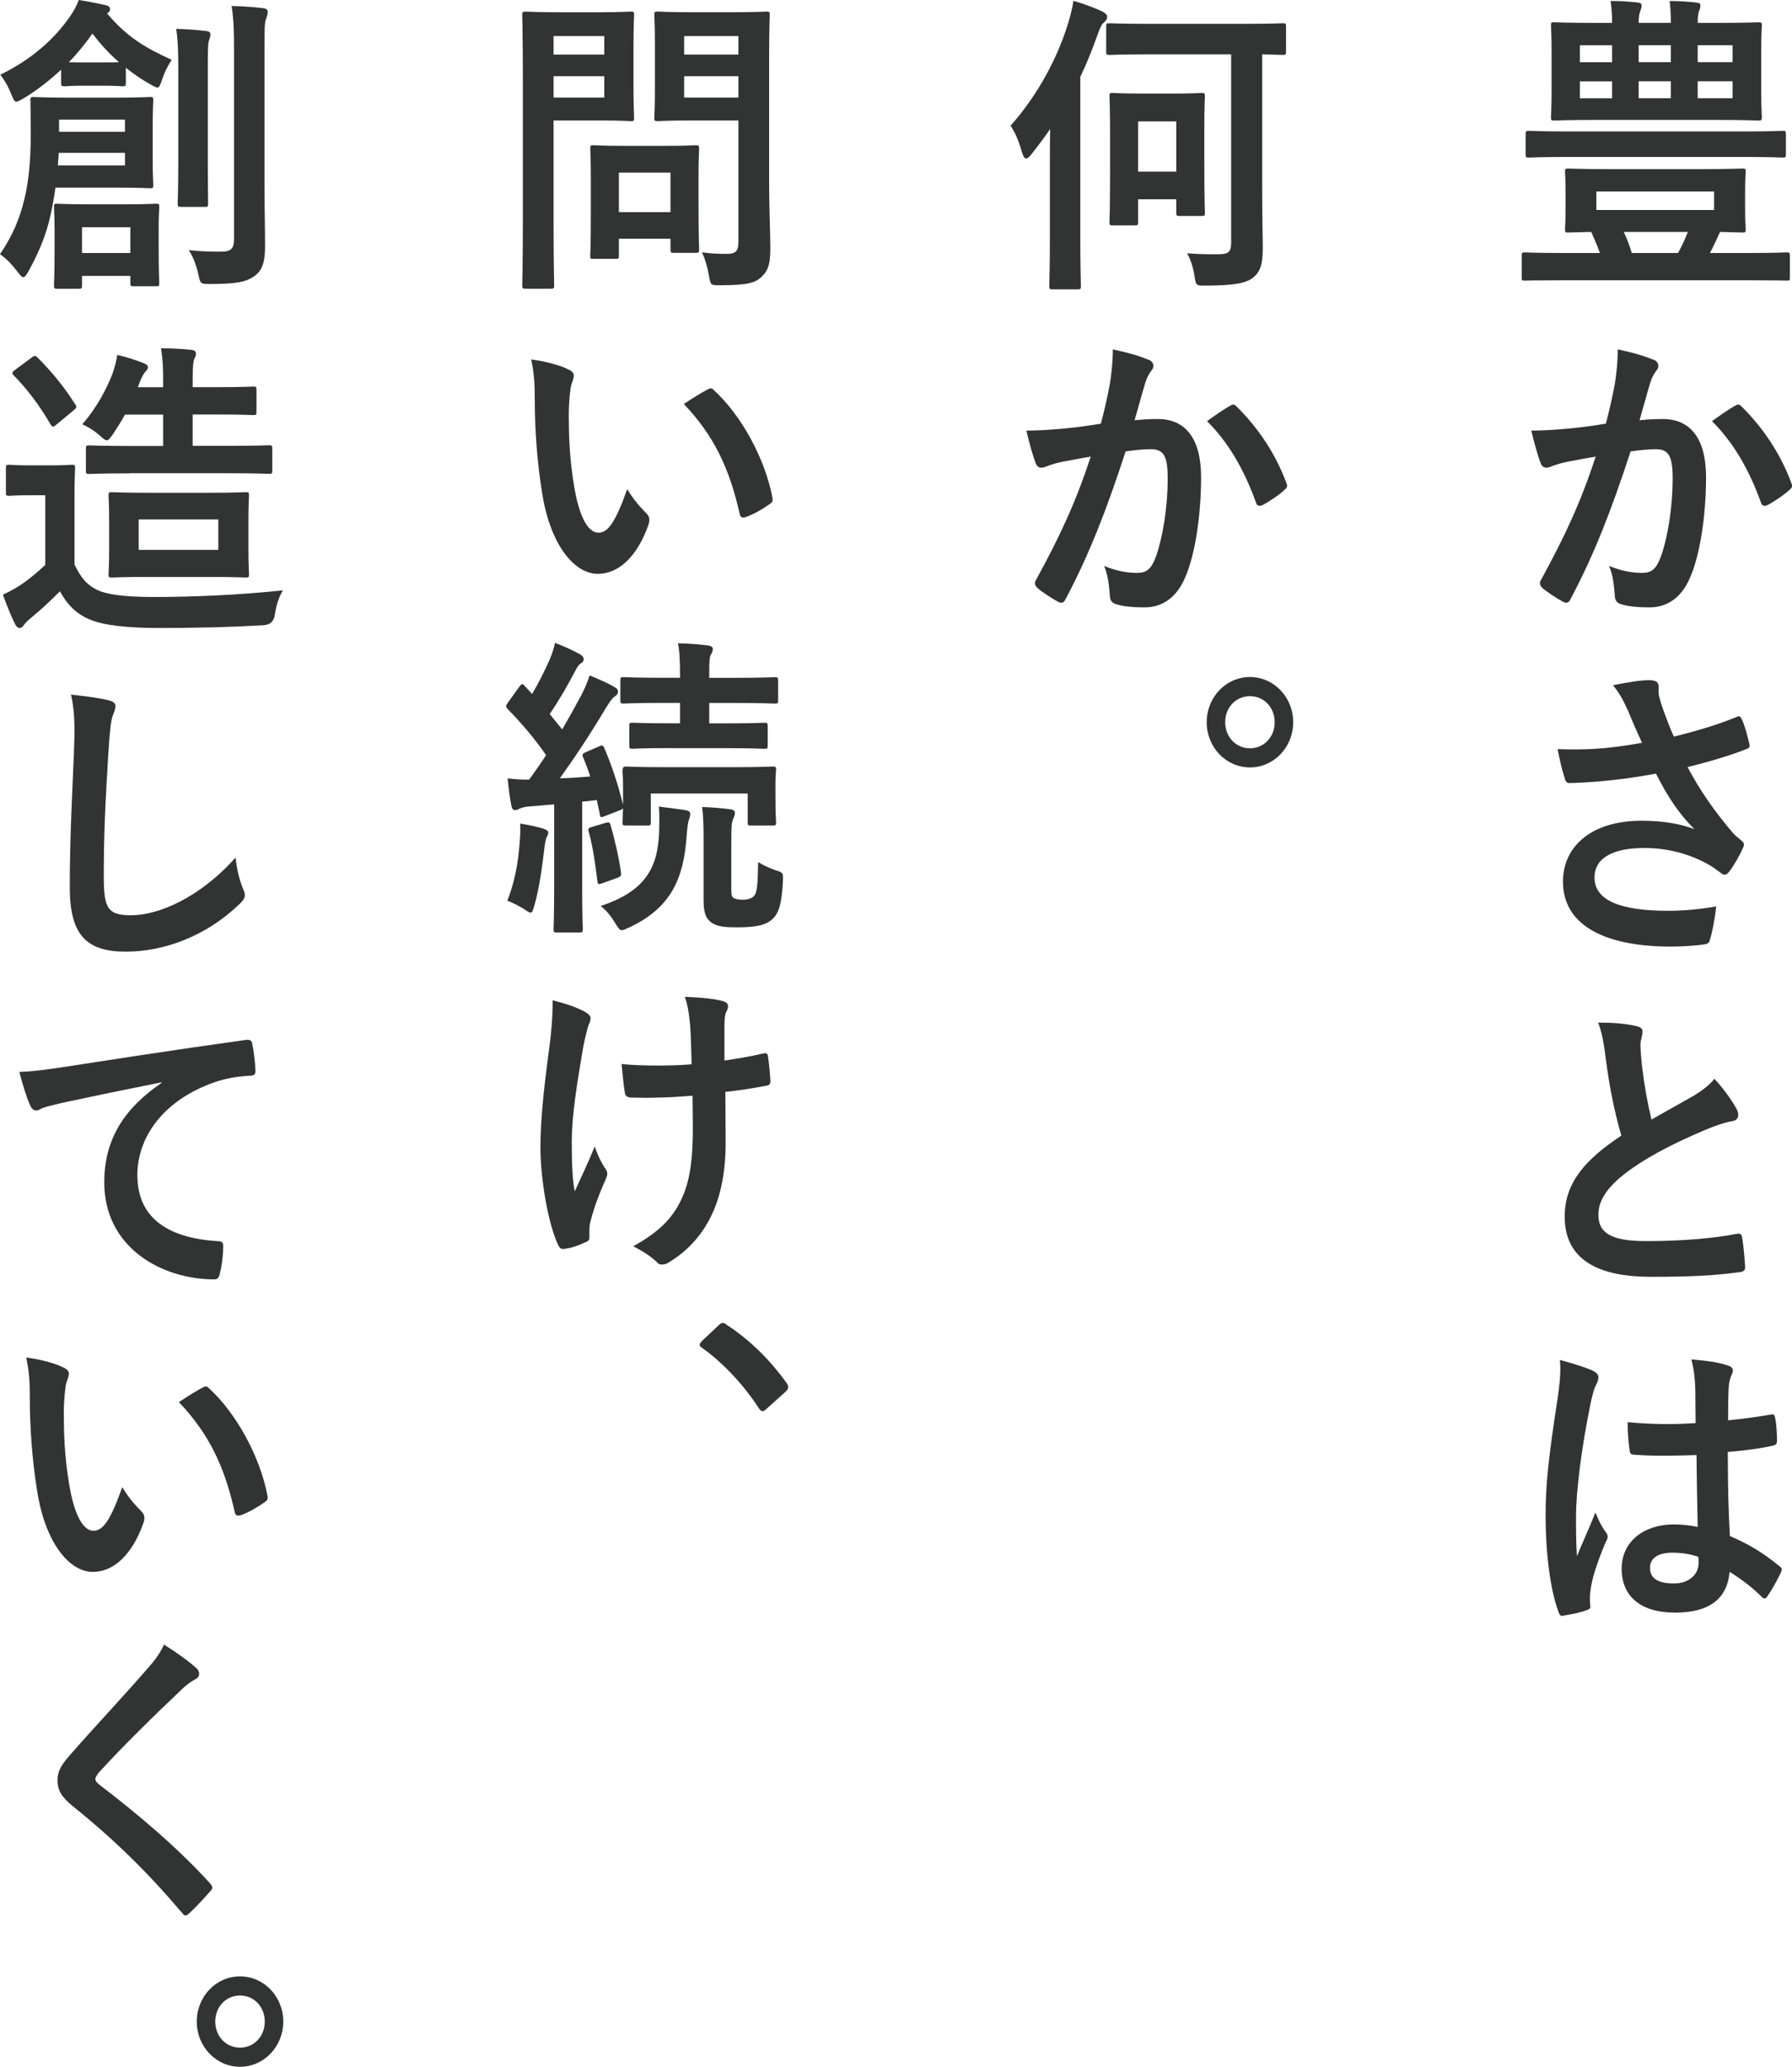 <?xml version="1.0" encoding="UTF-8"?><svg id="_レイヤー_2" xmlns="http://www.w3.org/2000/svg" viewBox="0 0 300.44 346.55"><defs><style>.cls-1{fill:#323333;stroke-width:0px;}</style></defs><g id="_レイヤー_1-2"><path class="cls-1" d="m261.83,47c-4.4,0-5.9.05-6.2.05-.45,0-.5,0-.5-.52v-3.63c0-.53.05-.58.5-.58.3,0,1.8.1,6.2.1h6.4c-.45-1.26-.95-2.42-1.45-3.53-2.5.05-3.6.1-3.85.1-.5,0-.55-.05-.55-.58,0-.37.1-1.1.1-3.05v-3.47c0-2-.1-2.68-.1-3.05,0-.53.05-.58.55-.58.35,0,2.05.1,6.8.1h15.6c4.75,0,6.45-.1,6.8-.1.5,0,.55.05.55.58,0,.32-.1,1.05-.1,3.05v3.47c0,1.95.1,2.74.1,3.05,0,.53-.05.58-.55.58-.25,0-1.35-.05-3.75-.1-.55,1.21-1.1,2.42-1.7,3.53h6.75c4.4,0,5.85-.1,6.15-.1.45,0,.5.05.5.58v3.63c0,.52-.05.52-.5.52-.3,0-1.75-.05-6.15-.05h-31.59Zm.9-20.68c-4.55,0-6.05.1-6.35.1-.55,0-.6-.05-.6-.53v-3.32c0-.58.05-.63.6-.63.3,0,1.8.1,6.35.1h29.79c4.55,0,6.05-.1,6.35-.1.5,0,.55.05.55.63v3.32c0,.47-.05.53-.55.53-.3,0-1.8-.1-6.35-.1h-29.79Zm17.4-22.47c0-1.21-.05-2.32-.2-3.68,1.8,0,3.15.11,4.5.26.5.05.65.21.65.47,0,.32-.05.58-.2.89-.15.32-.25.95-.25,2.05h3.25c4.9,0,6.65-.11,6.95-.11.5,0,.55.05.55.58,0,.32-.1,1.47-.1,4.37v6.58c0,2.84.1,4,.1,4.32,0,.58-.05.63-.55.63-.3,0-2.05-.1-6.95-.1h-20.35c-4.9,0-6.65.1-7,.1-.45,0-.5-.05-.5-.63,0-.32.1-1.47.1-4.32v-6.58c0-2.9-.1-4-.1-4.37,0-.53.05-.58.5-.58.35,0,2.1.11,7,.11h2.75c0-1.47-.1-2.42-.25-3.68,1.8,0,3.15.11,4.55.26.45.05.65.21.65.47,0,.32-.1.63-.2.89-.15.37-.3.9-.3,2.05h5.4Zm-9.85,3.74h-5.4v2.84h5.4v-2.84Zm0,6.05h-5.4v2.84h5.4v-2.84Zm17.1,18.47h-19.74v3.1h19.74v-3.1Zm-6.05,10.31c.65-1.16,1.2-2.37,1.65-3.53h-10.75c.5,1.05.95,2.21,1.35,3.53h7.75Zm-6.6-32h5.4v-2.84h-5.4v2.84Zm5.4,3.21h-5.4v2.84h5.4v-2.84Zm4.5-3.21h5.85v-2.84h-5.85v2.84Zm5.85,3.21h-5.85v2.84h5.85v-2.84Z"/><path class="cls-1" d="m270.73,64.42c.25-1.58.5-3.63.5-5.84,2.6.58,4,.95,6,1.74.5.16.8.58.8,1.05,0,.26-.1.53-.35.79-.5.68-.75,1.26-1,2-.65,2.16-1.15,4.1-1.8,6.31,1.35-.16,2.85-.21,3.9-.21,4.7,0,7.25,3.37,7.25,9.74s-1,13.1-2.7,16.89c-1.45,3.37-3.85,4.95-6.75,4.95-2.4,0-3.85-.21-4.95-.58-.6-.21-.9-.68-.9-1.47-.15-1.68-.25-3.16-.95-4.89,2.25.9,3.95,1.16,5.5,1.16,1.65,0,2.4-.63,3.2-2.79,1.05-2.95,1.95-7.95,1.95-13.05,0-3.74-.65-4.9-2.85-4.9-1.2,0-2.75.16-4.2.37-3.3,10.1-6.15,17.37-10.05,24.73-.3.68-.7.79-1.3.47-.9-.47-2.85-1.74-3.45-2.32-.25-.26-.4-.47-.4-.79,0-.16.05-.37.2-.58,4-7.32,6.6-12.89,9.15-20.63-1.95.31-3.55.63-4.9.89-1.3.26-2.1.58-2.75.84-.7.26-1.3.16-1.6-.68-.45-1.21-1-3.11-1.55-5.42,2.2,0,4.4-.16,6.6-.37,2.1-.21,3.95-.47,5.9-.79.8-3,1.15-4.84,1.5-6.63m20.35,3.53c.35-.21.6-.1.95.26,3.4,3.37,6.45,7.74,8.3,12.79.2.47.15.74-.2,1.05-.85.84-2.75,2.11-3.75,2.63-.5.26-1,.21-1.15-.42-2-5.53-4.6-10.05-8.2-13.63,1.25-.9,2.7-1.95,4.05-2.68"/><path class="cls-1" d="m272.93,119.15c-.7-1.53-1.2-2.63-2.5-4.26,2.45-.47,4.6-.84,5.95-.84s1.7.37,1.7,1.1c0,.47-.05,1,.05,1.47.15.63.35,1.37.8,2.63.6,1.58,1.05,2.84,1.7,4.26,4.55-1.1,7.85-2.21,10.45-3.26.5-.26.65-.21.95.37.5,1,.95,2.84,1.25,4.05.15.53-.05.79-.4.9-2.4.95-5.3,1.89-9.95,3.05,2.05,3.89,4.55,7.47,7.65,11.1.4.42.85.79,1.3,1.16.3.26.5.42.5.68,0,.37-.15.63-.3.89-.35.9-1.35,2.58-1.95,3.42-.4.58-.65.79-1,.79-.25,0-.4-.1-.8-.42-.65-.47-1.1-.84-2.05-1.37-3.25-1.79-6.9-2.68-10.6-2.68-5.2,0-8.35,1.63-8.35,4.95,0,3.95,4.55,5.58,12.4,5.58,2.45,0,5.4-.26,8-.74-.2,2.1-.7,4.47-1.05,5.63-.15.53-.35.63-.95.74-.9.16-3.45.37-5.55.37-11.8,0-18.14-3.95-18.14-10.89,0-6,4.9-10.21,13.15-10.21,4.05,0,6.85.63,8.9,1.42-2.45-2.42-4.45-5.32-6.45-9.32-3.15.58-6.05,1-9.65,1.32-1.35.1-3.65.26-4.9.26-.45,0-.65-.32-.8-.95-.5-1.63-.75-2.74-1.15-4.74,2.55.1,4.6.05,6.25-.05,2.1-.11,4.6-.42,7.9-1-.85-1.9-1.55-3.42-2.35-5.42"/><path class="cls-1" d="m274.48,172.09c.6.16.9.42.9.84,0,.74-.35,1.47-.35,2.21,0,1.05.15,2.31.25,3.53.45,3.68.95,6.32,1.6,9.05,2.5-1.42,4.3-2.42,7.1-4,1.45-.9,2.65-1.79,3.45-2.84,1.6,1.74,2.9,3.58,3.65,4.95.2.32.35.74.35,1.11,0,.53-.3.95-1,1.05-1.5.26-3.2.9-4.8,1.58-4.3,1.84-8.3,3.79-11.75,6.16-4.35,3-5.9,5.47-5.9,7.95,0,3.1,2.2,4.42,7.95,4.42,6.3,0,11.4-.47,15.25-1.21.55-.11.8,0,.9.63.25,1.42.4,3.31.5,4.89.05.58-.3.84-.9.89-4.55.63-8.55.79-14.9.79-9.45,0-14.45-3.26-14.45-10.1,0-5.84,3.65-9.68,9.5-13.58-1.2-4.05-2.1-8.79-2.6-12.84-.35-2.79-.7-4.63-1.3-6.11,2.4,0,4.7.16,6.55.63"/><path class="cls-1" d="m267.23,229.93c.55.32.75.63.75,1.05,0,.37-.15.74-.35,1.16-.35.63-.55,1.37-.9,2.89-1.65,7.95-2.5,15.31-2.5,19.16,0,2.1,0,4.52.15,6.74,1-2.42,2.05-4.68,3.1-7.32.7,1.69,1.1,2.42,1.75,3.32.2.26.3.47.3.74s-.1.53-.3.84c-1.75,4.16-2.35,6.47-2.55,8-.2,1.47-.1,2.26-.05,2.79.05.37-.15.53-.6.68-.95.37-2.4.68-3.75.89-.55.16-.75.11-1-.63-1.4-3.74-2.15-10-2.15-16.05,0-5.05.4-9.26,2.05-19.95.25-1.84.55-4.11.35-6.21,2,.53,4.7,1.37,5.7,1.9m17.2,14.05c-3.4.11-6.9.21-10.3-.05-.65,0-.85-.16-.9-.68-.2-1.26-.35-3.16-.35-4.79,3.75.37,7.65.42,11.4.16,0-1.89-.05-3.58-.05-5.52-.05-1.9-.2-3.26-.65-5.16,2.9.26,4.4.47,6.05,1,.55.16.9.42.9.89,0,.26-.1.42-.3.9-.2.47-.35,1.16-.4,1.84-.1,1.79-.1,3.16-.1,5.58,2.35-.21,4.95-.58,7.1-.95.6-.16.7.05.8.63.2.95.3,2.63.3,3.74,0,.47-.2.74-.55.79-1.8.47-5.1.9-7.7,1.1,0,5.89.1,9.58.35,14.1,2.95,1.26,5.5,2.74,8.3,5.05.45.32.5.47.25,1.05-.65,1.37-1.45,2.84-2.3,4.05-.15.21-.3.32-.45.32s-.3-.1-.45-.26c-1.55-1.53-3.2-2.84-5.4-4.21-.4,4.42-3.25,6.84-9.15,6.84s-8.95-2.84-8.95-7.37,3.7-7.42,8.75-7.42c1.3,0,2.8.16,4,.42-.1-4.05-.15-7.89-.2-12.05m-4.05,16.37c-2.35,0-3.75.9-3.75,2.53s1.1,2.63,4.05,2.63c2.5,0,4.1-1.53,4.1-3.42,0-.37,0-.63-.05-1.05-1.6-.53-2.95-.69-4.35-.69"/><path class="cls-1" d="m176.02,26.84c0-1.53,0-3.37.05-5.21-1,1.47-2.1,2.9-3.2,4.31-.35.42-.6.63-.85.63s-.45-.32-.65-.95c-.6-2.1-1.2-3.47-1.95-4.53,4.8-5.42,7.95-11.63,9.65-17.16.35-1.21.7-2.42.9-3.79,1.8.53,3.4,1.11,4.85,1.79.5.32.8.47.8.9,0,.37-.15.58-.55.95-.35.26-.6.74-1.1,2.16-.85,2.42-1.8,4.74-2.85,6.95v26.84c0,5.32.1,7.95.1,8.21,0,.53-.05.58-.55.58h-4.2c-.5,0-.55-.05-.55-.58,0-.32.1-2.89.1-8.21v-12.89Zm35.59,4.58c0,5.58.1,8.16.1,10.26,0,2.42-.35,3.89-1.65,4.89-1.1.9-3.25,1.32-7.9,1.32-1.6,0-1.65.05-1.9-1.63-.2-1.42-.7-2.9-1.25-3.79,2.05.16,3.3.16,5.2.16,1.7,0,2.2-.32,2.2-1.95V9.11h-13.6c-4.8,0-6.5.1-6.8.1-.5,0-.55-.05-.55-.63v-4.1c0-.53.05-.58.55-.58.3,0,2,.1,6.8.1h15.5c4.8,0,6.5-.1,6.75-.1.5,0,.55.05.55.58v4.1c0,.58-.05.63-.55.63-.2,0-1.2-.05-3.45-.1v22.31Zm-9.7-4.74c0,7.26.1,8.63.1,8.95,0,.53-.05.58-.55.58h-3.7c-.5,0-.55-.05-.55-.58v-2.21h-6.4v3.84c0,.47-.05.53-.55.53h-3.7c-.5,0-.55-.05-.55-.53,0-.37.1-1.79.1-9.53v-5.1c0-4.68-.1-6.16-.1-6.47,0-.53.05-.58.55-.58.35,0,1.4.11,4.7.11h5.5c3.3,0,4.35-.11,4.7-.11.5,0,.55.05.55.58,0,.32-.1,1.74-.1,5.26v5.26Zm-11.1,2.1h6.4v-8.42h-6.4v8.42Z"/><path class="cls-1" d="m186.07,64.42c.25-1.58.5-3.63.5-5.84,2.6.58,4,.95,6,1.74.5.16.8.58.8,1.05,0,.26-.1.53-.35.79-.5.68-.75,1.26-1,2-.65,2.16-1.15,4.1-1.8,6.31,1.35-.16,2.85-.21,3.9-.21,4.7,0,7.25,3.37,7.25,9.74s-1,13.1-2.7,16.89c-1.45,3.37-3.85,4.95-6.75,4.95-2.4,0-3.85-.21-4.95-.58-.6-.21-.9-.68-.9-1.47-.15-1.68-.25-3.16-.95-4.89,2.25.9,3.95,1.16,5.5,1.16,1.65,0,2.4-.63,3.2-2.79,1.05-2.95,1.95-7.95,1.95-13.05,0-3.74-.65-4.9-2.85-4.9-1.2,0-2.75.16-4.2.37-3.3,10.1-6.15,17.37-10.05,24.73-.3.68-.7.79-1.3.47-.9-.47-2.85-1.74-3.45-2.32-.25-.26-.4-.47-.4-.79,0-.16.05-.37.2-.58,4-7.32,6.6-12.89,9.15-20.63-1.95.31-3.55.63-4.9.89-1.3.26-2.1.58-2.75.84-.7.26-1.3.16-1.6-.68-.45-1.21-1-3.11-1.55-5.42,2.2,0,4.4-.16,6.6-.37,2.1-.21,3.95-.47,5.9-.79.8-3,1.15-4.84,1.5-6.63m20.35,3.53c.35-.21.6-.1.95.26,3.4,3.37,6.45,7.74,8.3,12.79.2.47.15.74-.2,1.05-.85.84-2.75,2.11-3.75,2.63-.5.26-1,.21-1.15-.42-2-5.53-4.6-10.05-8.2-13.63,1.25-.9,2.7-1.95,4.05-2.68"/><path class="cls-1" d="m216.81,121.1c0,4.21-3.25,7.58-7.25,7.58s-7.25-3.37-7.25-7.58,3.25-7.58,7.25-7.58,7.25,3.37,7.25,7.58m-11.4,0c0,2.47,1.8,4.37,4.15,4.37s4.15-1.89,4.15-4.37-1.8-4.37-4.15-4.37-4.15,1.89-4.15,4.37"/><path class="cls-1" d="m100.81,2.05c3.25,0,4.7-.11,5-.11.45,0,.5.05.5.58,0,.32-.1,1.9-.1,5.21v6.84c0,3.26.1,4.84.1,5.16,0,.53-.05.58-.5.58-.3,0-1.75-.11-5-.11h-8v16.42c0,7.26.1,10.84.1,11.21,0,.53-.05.58-.55.58h-4.25c-.5,0-.55-.05-.55-.58,0-.37.1-3.95.1-11.21V13.84c0-7.26-.1-10.95-.1-11.31,0-.53.05-.58.55-.58.35,0,2.2.11,5.85.11h6.85Zm-8,7.1h8.5v-3.1h-8.5v3.1Zm8.5,3.63h-8.5v3.58h8.5v-3.58Zm-1.8,30.63c-.5,0-.55,0-.55-.53,0-.32.1-1.63.1-8.58v-3.79c0-3.84-.1-5.21-.1-5.58,0-.53.05-.58.55-.58.35,0,1.55.11,5.3.11h6.55c3.75,0,4.95-.11,5.3-.11.5,0,.55.05.55.58,0,.32-.1,1.69-.1,4.58v4.05c0,6.63.1,7.89.1,8.21,0,.58-.05.63-.55.63h-3.65c-.55,0-.6-.05-.6-.63v-1.74h-8.65v2.84c0,.53-.05.53-.6.53h-3.65Zm4.25-7.84h8.65v-6.63h-8.65v6.63Zm25.19-4.47c0,3.68.2,7.89.2,10.47s-.3,3.74-1.45,4.84c-1.1,1.05-2.5,1.42-6.95,1.42-1.6,0-1.6.05-1.9-1.63-.25-1.53-.65-2.79-1.15-3.89,1.5.21,2.75.26,4.05.26,1.65,0,2.05-.47,2.05-2.05v-20.32h-8c-3.9,0-5.2.11-5.5.11-.55,0-.6-.05-.6-.58,0-.37.1-1.58.1-4.74v-7.68c0-3.16-.1-4.42-.1-4.79,0-.53.05-.58.6-.58.3,0,1.6.11,5.5.11h7.2c3.85,0,5.2-.11,5.5-.11.5,0,.55.05.55.58,0,.32-.1,2.53-.1,7v21.58Zm-14.25-21.95h9.1v-3.1h-9.1v3.1Zm9.1,3.63h-9.1v3.58h9.1v-3.58Z"/><path class="cls-1" d="m95.41,62c.45.21.8.58.8.95,0,.32-.15.84-.4,1.47-.2.63-.45,2.9-.45,5.16,0,3.37.1,7.16.9,12,.7,4.16,2,7.74,4.1,7.74,1.6,0,2.85-1.84,4.8-7.31,1.1,1.84,2.2,3.05,3.2,4.05.6.58.6,1.21.35,1.95-1.9,5.37-5,8.21-8.5,8.21-3.9,0-8-4.84-9.35-13.74-.8-5-1.2-10.47-1.2-15.31,0-2.9-.1-4.47-.6-6.9,2.4.32,4.85.95,6.35,1.74m23.19,3.32c.2-.1.4-.21.55-.21.2,0,.35.11.55.31,4.55,4.16,8.55,11.42,9.8,18,.15.68-.15.89-.55,1.16-1.3.89-2.55,1.63-3.9,2.1-.6.21-.95.05-1.05-.58-1.7-7.53-4.25-13-9.35-18.37,1.9-1.26,3.15-2,3.95-2.42"/><path class="cls-1" d="m88.96,135.2c-.85.05-1.5.21-1.9.42-.3.16-.45.21-.75.21-.35,0-.5-.32-.6-.84-.25-1.37-.45-2.79-.6-4.47,1.35.16,2.4.21,3.6.21,1-1.37,1.95-2.74,2.85-4.1-1.9-2.74-4.1-5.37-6.45-7.74-.2-.21-.25-.37-.25-.47,0-.21.15-.37.35-.68l1.85-2.58c.4-.53.55-.58.9-.16l1.25,1.37c1.05-1.79,2.1-3.84,2.95-5.79.45-1.05.65-1.74.9-2.79,1.45.58,2.95,1.21,4.15,1.9.45.26.65.53.65.84s-.2.53-.45.68c-.4.26-.6.58-.95,1.26-1.45,2.74-2.65,4.84-4.3,7.26l2.1,2.58c1.1-1.89,2.15-3.79,3.2-5.74.55-1.1,1-2.1,1.4-3.32,1.35.58,2.95,1.21,4.15,1.95.45.26.6.42.6.74,0,.37-.15.58-.55.84-.5.37-.8.84-1.55,2.05-2.6,4.37-5.3,8.42-7.65,11.68,1.65-.05,3.35-.16,5.1-.31-.35-1.11-.75-2.16-1.2-3.21-.2-.47-.1-.63.5-.89l2.3-1c.35-.16.55-.16.75.32,1.35,3.16,2.35,6.26,3.15,9.53v-3.16c0-1.42-.1-2.16-.1-2.42,0-.53.05-.84.6-.84.3,0,1.9.11,6.45.11h11.6c4.6,0,6.2-.11,6.55-.11.5,0,.55.05.55.58,0,.32-.1,1-.1,2.1v1.84c0,3.84.1,4.47.1,4.79,0,.53-.05.58-.55.58h-3.65c-.55,0-.55-.05-.55-.58v-4.79h-16.25v4.79c0,.53-.05.58-.55.58h-3.6c-.55,0-.6-.05-.6-.58,0-.26.05-.68.1-2.32-.1.16-.3.26-.6.37l-2.45.95c-.7.26-.8.26-.85-.37l-.5-2.32c-.85.11-1.65.21-2.45.26v14.47c0,4.84.1,6.63.1,6.89,0,.53-.05.58-.55.58h-3.8c-.5,0-.55-.05-.55-.58,0-.31.1-2.05.1-6.89v-14l-3.95.32Zm-1.85,6.26c.1-1.16.15-2.11.1-3.37,1.5.26,2.85.53,3.85.84.6.21.85.42.85.63,0,.32-.05.47-.25.79-.15.26-.3,1.05-.4,1.95-.35,2.89-.8,6.47-1.65,9.47-.25.84-.35,1.26-.65,1.26-.25,0-.6-.26-1.15-.63-.65-.42-2.1-1.16-2.75-1.37,1.1-2.79,1.8-6,2.05-9.58m14.4-3.47c.6-.16.7-.16.85.37.6,1.95,1.4,5.42,1.75,7.89.05.53.1.68-.6.95l-2.5.9c-.7.26-.8.21-.85-.37-.4-3.26-.85-6.16-1.45-8.21-.15-.53-.1-.68.5-.84l2.3-.69Zm9,1.63c0-1.37.1-2.74-.05-4.37,1.55.21,3,.37,4.35.58.6.1.9.26.9.63,0,.42-.1.74-.25,1.1-.1.37-.25,1.32-.35,2.74-.5,6.95-2.55,11.95-9.7,15.26-.55.26-.9.42-1.15.42-.4,0-.6-.37-1.1-1.16-.7-1.16-1.45-2.11-2.45-2.9,7.7-2.53,9.55-6.63,9.8-12.31m1.65-14.16c-4.4,0-5.85.11-6.15.11-.45,0-.5-.05-.5-.58v-3.21c0-.53.05-.58.5-.58.3,0,1.75.1,6.15.1h1.85v-3.42h-2.95c-4.65,0-6.2.11-6.5.11-.5,0-.55-.05-.55-.58v-3.32c0-.47.05-.53.55-.53.3,0,1.85.11,6.5.11h2.95v-.37c0-2.53-.1-4.42-.35-5.42,1.85.05,3.3.16,5.05.37.5.05.8.32.8.53,0,.42-.15.74-.35,1.05-.2.47-.25,1.05-.25,2.95v.9h4.5c4.6,0,6.2-.11,6.5-.11.5,0,.55.05.55.53v3.32c0,.53-.05.58-.55.58-.3,0-1.9-.11-6.5-.11h-4.5v3.42h3.1c4.35,0,5.85-.1,6.15-.1.5,0,.55.05.55.58v3.21c0,.53-.05.58-.55.58-.3,0-1.8-.11-6.15-.11h-9.85Zm10.45,23.73c0,.79.05,1.16.35,1.37.3.21.75.32,1.6.32,1,0,1.65-.32,1.95-.74.4-.58.55-1.74.6-5.58.8.53,1.95,1.05,2.9,1.37,1.35.42,1.3.47,1.25,1.84-.2,3.9-.7,5.32-1.7,6.32-1.05.95-2.4,1.42-5.95,1.42-2.05,0-3.25-.1-4.25-.74-.9-.58-1.4-1.52-1.4-3.74v-10.37c0-2.37-.05-3.84-.25-5.32,1.65.05,3.05.16,4.65.37.55.05.85.26.85.58,0,.47-.15.68-.35,1.21-.2.58-.25,1-.25,3.95v7.74Z"/><path class="cls-1" d="m98.81,207.56c0,.37-.15.53-.65.74-1.5.68-2.4.95-3.45,1.1-.6.11-.85-.05-1.15-.68-1.6-3.37-2.95-10.84-2.95-16.31,0-4.26.45-9.11,1.5-16.84.3-2.42.55-4.79.55-7.84,2.3.58,3.95,1.16,5.25,1.84.8.42,1.1.79,1.1,1.16,0,.21,0,.47-.3,1.05-.25.68-.6,2.1-.95,3.89-.95,5.69-1.9,11.16-1.9,15.79,0,3.37.1,6.37.5,8.31,1.25-2.79,2.15-4.58,3.35-7.53.7,2,1.15,2.68,1.65,3.53.3.37.45.68.45,1,0,.37-.1.68-.6,1.74-1.35,3.16-1.75,4.58-2.25,6.42-.1.42-.15,1-.15,1.37v1.26Zm17.3-23.84c-2.65.21-4.55.32-6,.32-1.05.05-2.35.05-4.2,0-.7,0-1.1-.26-1.15-.84-.2-1.05-.3-2.47-.55-4.79,1.85.21,4.35.26,6.2.26,1.4,0,3.75-.05,5.55-.21-.1-2.63-.1-5-.3-7-.2-1.84-.35-2.89-.85-4.31,2.95.1,5.3.37,6.45.74.55.16.8.42.8.84,0,.37-.15.68-.35,1.05-.15.31-.25,1.16-.25,2.21v5.84c2.15-.32,4.3-.68,6.4-1.16.6-.16.85-.05.9.47.2,1.32.3,2.58.4,3.95.05.69-.2.9-.65.95-2.4.47-4.6.79-6.9,1.05l.05,8.1c.05,4.89-.75,9.1-2.2,12.21-1.55,3.47-4.05,6.26-7.15,8.16-.55.37-.9.47-1.25.47-.4,0-.6,0-1-.47-.9-.84-2.2-1.74-3.9-2.58,4.7-2.63,6.95-5.05,8.45-8.74,1.1-2.68,1.6-6.26,1.55-11.73l-.05-4.79Z"/><path class="cls-1" d="m120.45,222.25c.35-.37.6-.42.75-.42s.35.05.65.32c3.7,2.42,7,5.58,9.95,9.63.3.42.35.58.35.79,0,.26-.1.47-.5.84l-3.05,2.74c-.35.32-.55.47-.7.47-.25,0-.45-.1-.7-.53-2.65-4.05-6.05-7.63-9.45-10.05-.3-.21-.45-.37-.45-.53s.1-.32.35-.63l2.8-2.63Z"/><path class="cls-1" d="m9.3,31.47c-.3,2.05-.65,4-1.1,5.74-.75,2.95-2.05,5.79-3.45,8.32-.35.63-.6.95-.85.95s-.5-.32-1-.95c-.95-1.26-1.9-2.21-2.9-2.9,2.1-3.1,3.3-5.95,4.05-9.1.7-2.74,1.1-6.32,1.1-10.79,0-3.84-.05-5.32-.05-5.9,0-.53.05-.58.5-.58.3,0,1.7.11,5.75.11h8.1c4.05,0,5.45-.11,5.7-.11.5,0,.55.05.55.58,0,.32-.1,1.37-.1,4.26v5.68c0,2.79.1,3.89.1,4.21,0,.53-.05.58-.55.58-.25,0-1.65-.11-5.7-.11h-10.15Zm.95-19.79c-2.05,1.89-4.2,3.58-6.35,4.84-.55.31-.9.53-1.15.53-.35,0-.5-.42-.85-1.21-.6-1.53-1.2-2.47-1.85-3.31,5.2-2.53,9.1-6,11.7-9.79.65-.95,1.1-1.74,1.45-2.74,1.65.26,3,.53,4.6.89.4.11.65.26.65.68,0,.26-.15.47-.5.68,3.35,3.95,6.25,5.69,10.85,7.79-.7,1-1.25,2.16-1.65,3.37-.3.9-.45,1.26-.75,1.26-.25,0-.55-.16-1.1-.47-1.5-.84-2.9-1.79-4.2-2.84v2.53c0,.53-.05.58-.55.58-.3,0-.9-.1-3.4-.1h-2.9c-2.45,0-3.1.1-3.4.1-.55,0-.6-.05-.6-.58v-2.21Zm16.35,29.63c0,4.58.1,5.84.1,6.16,0,.47-.05.53-.55.53h-3.75c-.5,0-.55-.05-.55-.53v-1.21h-8.1v1.58c0,.53-.05.58-.55.58h-3.6c-.5,0-.55-.05-.55-.58,0-.32.1-1.53.1-6.21v-3c0-2.42-.1-3.53-.1-3.89,0-.53.05-.58.55-.58.35,0,1.5.1,5.25.1h6.05c3.7,0,4.9-.1,5.25-.1.5,0,.55.05.55.58,0,.37-.1,1.42-.1,3.26v3.32Zm-5.65-15.68h-11.1l-.15,2.11h11.25v-2.11Zm-11.05-3.53h11.05v-2.05h-11.05v2.05Zm7.25-11.63c1.55,0,2.35,0,2.8-.05-1.6-1.37-3.05-2.95-4.45-4.79-1.2,1.68-2.5,3.32-3.95,4.79.5.05,1.3.05,2.7.05h2.9Zm-3.4,31.95h8.1v-4.32h-8.1v4.32ZM29.89,12.63c0-3.47,0-5.32-.35-7.79,1.8.05,3.35.16,5.1.37.45.05.65.26.65.58,0,.37-.2.79-.3,1.16-.15.74-.15,1.79-.15,5.63v14.53c0,4.47.05,6.63.05,6.95,0,.58-.05.63-.5.63h-4.1c-.45,0-.5-.05-.5-.63,0-.31.1-2.47.1-6.95v-14.47Zm14.45,18.05c0,3.69.1,7.84.1,10.47s-.35,4.1-1.8,5.16c-1.4.95-2.85,1.31-7.55,1.31-1.5,0-1.5-.05-1.85-1.68-.35-1.53-.9-3-1.6-4,2,.21,3.4.26,5.4.26,1.6,0,2.2-.42,2.2-2.1V8.53c0-3.42-.05-5.05-.4-7.53,1.85.05,3.55.16,5.3.37.5.05.75.32.75.58,0,.47-.15.79-.25,1.16-.3.63-.3,1.74-.3,5.31v22.26Z"/><path class="cls-1" d="m12.5,94.68c1.05,2.16,2.05,3.47,4.1,4.37,1.75.74,4.9,1.05,9.25,1.05,6.45,0,14.15-.32,21.59-1.11-.7,1.11-1.15,2.58-1.35,4.05q-.25,1.69-1.85,1.79c-6.35.37-12.4.47-17.6.47s-9.3-.42-11.7-1.47c-2.3-1-3.65-2.47-4.9-4.68-1.55,1.58-3.25,3.16-5.05,4.63-.5.42-.8.74-1,1.05-.25.37-.45.47-.75.47-.2,0-.5-.21-.7-.63-.7-1.37-1.35-3.05-2.05-4.95,1.3-.63,2-1,2.95-1.63,1.45-.95,2.85-2.16,4.15-3.37v-11.68h-2.4c-2.65,0-3.35.1-3.6.1-.55,0-.6-.05-.6-.63v-4c0-.53.05-.58.6-.58.25,0,.95.1,3.6.1h3.1c2.7,0,3.45-.1,3.75-.1.5,0,.55.05.55.58,0,.32-.1,1.79-.1,5v11.16Zm-7.25-34.68c.25-.21.45-.32.6-.32s.3.11.5.32c2.25,2.26,4.4,4.84,6.25,7.79.35.47.25.58-.3,1.05l-2.8,2.32c-.3.26-.45.37-.6.37s-.3-.16-.45-.42c-1.85-3.16-3.95-5.95-6.15-8.16-.35-.42-.3-.53.25-.95l2.7-2Zm16.55,19.37c-4.85,0-6.5.1-6.8.1-.55,0-.6-.05-.6-.53v-3.68c0-.53.05-.58.6-.58.3,0,1.95.1,6.8.1h5.55v-5.26h-6.4c-.6,1.1-1.3,2.21-2,3.26-.5.69-.75,1.05-1.05,1.05-.25,0-.6-.26-1.1-.74-1-.9-2.15-1.58-3-1.95,2.6-3,4.05-6,5-8.31.4-1.1.7-2.21.85-3.32,1.7.37,3.15.89,4.4,1.37.5.21.75.37.75.68s-.15.47-.4.74c-.3.31-.6.84-1,1.84l-.3.79h4.25v-.95c0-2.37-.05-3.63-.35-5.58,1.9,0,3.6.11,5.1.26.45.05.75.26.75.58s-.05.53-.25.89c-.2.42-.3,1.32-.3,3.58v1.21h4c4.4,0,5.85-.11,6.15-.11.5,0,.55.05.55.63v3.58c0,.53-.05.58-.55.58-.3,0-1.75-.1-6.15-.1h-4v5.26h5.9c4.85,0,6.55-.1,6.85-.1.55,0,.6.05.6.58v3.68c0,.47-.05.53-.6.53-.3,0-2-.1-6.85-.1h-16.4Zm13.15,3.26c4.4,0,5.95-.1,6.25-.1.5,0,.55.05.55.58,0,.31-.1,1.37-.1,4.05v5.05c0,2.68.1,3.74.1,4.05,0,.53-.05.58-.55.58-.3,0-1.85-.1-6.25-.1h-9.9c-4.4,0-5.95.1-6.3.1-.5,0-.55-.05-.55-.58,0-.37.1-1.37.1-4.05v-5.05c0-2.68-.1-3.68-.1-4.05,0-.53.05-.58.55-.58.35,0,1.9.1,6.3.1h9.9Zm1.65,4.47h-13.35v5.1h13.35v-5.1Z"/><path class="cls-1" d="m18.15,117.41c.85.21,1.2.47,1.2,1,0,.58-.3,1.21-.5,1.74-.25.74-.45,2.37-.7,6.42-.5,8.1-.75,13.47-.75,20.37,0,5.32.6,6.53,4.6,6.53,4.45,0,11.4-2.84,17.5-9.68.2,2,.65,3.74,1.15,5,.25.58.4.95.4,1.26,0,.47-.2.89-1,1.63-5.4,5.21-12.45,7.89-18.95,7.89s-9.4-2.68-9.4-10.74c0-8.84.45-16.42.7-22.73.1-3.1.25-6.47-.5-9.63,2.3.26,4.7.53,6.25.95"/><path class="cls-1" d="m27.09,181.48c-6.1,1.21-11.45,2.32-16.8,3.47-1.9.47-2.4.58-3.15.84-.35.16-.7.42-1.1.42-.35,0-.75-.32-.95-.79-.65-1.42-1.2-3.26-1.85-5.68,2.55-.11,4.05-.32,7.95-.9,6.15-.95,17.15-2.68,30.04-4.47.75-.11,1,.21,1.05.58.25,1.21.5,3.16.55,4.63,0,.63-.3.79-.95.79-2.35.16-3.95.42-6.1,1.16-8.5,3.05-12.75,9.21-12.75,15.52,0,6.79,4.6,10.47,13.3,11.05.8,0,1.1.21,1.1.79,0,1.37-.2,3.21-.55,4.53-.15.79-.35,1.1-.95,1.1-8.8,0-18.45-5.31-18.45-16.26,0-7.47,3.55-12.53,9.6-16.68v-.11Z"/><path class="cls-1" d="m10.75,229.35c.45.21.8.58.8.95,0,.32-.15.84-.4,1.47-.2.63-.45,2.9-.45,5.16,0,3.37.1,7.16.9,12,.7,4.16,2,7.74,4.1,7.74,1.6,0,2.85-1.84,4.8-7.31,1.1,1.84,2.2,3.05,3.2,4.05.6.58.6,1.21.35,1.95-1.9,5.37-5,8.21-8.5,8.21-3.9,0-8-4.84-9.35-13.74-.8-5-1.2-10.47-1.2-15.31,0-2.9-.1-4.47-.6-6.9,2.4.32,4.85.95,6.35,1.74m23.19,3.32c.2-.1.4-.21.55-.21.2,0,.35.11.55.31,4.55,4.16,8.55,11.42,9.8,18,.15.68-.15.89-.55,1.16-1.3.89-2.55,1.63-3.9,2.11-.6.21-.95.05-1.05-.58-1.7-7.53-4.25-13-9.35-18.37,1.9-1.26,3.15-2,3.95-2.42"/><path class="cls-1" d="m32.99,279.77c.25.21.4.63.4.84,0,.47-.25.79-.7,1-.6.32-1.35.79-2.4,1.84-4.3,4.05-9.8,9.47-13.65,13.68-.45.58-.65.9-.65,1.16,0,.32.2.58.65.95,6.5,4.95,13.25,10.68,18.6,16.58.2.26.35.47.35.68s-.1.37-.35.63c-1.15,1.32-2.6,2.84-3.45,3.63-.3.26-.5.42-.7.42s-.35-.16-.6-.47c-5.8-6.84-11.4-12.31-18.2-17.79-1.9-1.52-2.65-2.68-2.65-4.42s.9-2.89,2.45-4.63c4.25-4.84,8.4-9.21,12.7-14.16,1.35-1.52,2.1-2.63,2.7-3.95,2.2,1.37,4.1,2.74,5.5,4"/><path class="cls-1" d="m47.49,338.97c0,4.21-3.25,7.58-7.25,7.58s-7.25-3.37-7.25-7.58,3.25-7.58,7.25-7.58,7.25,3.37,7.25,7.58m-11.4,0c0,2.47,1.8,4.37,4.15,4.37s4.15-1.89,4.15-4.37-1.8-4.37-4.15-4.37-4.15,1.89-4.15,4.37"/></g></svg>